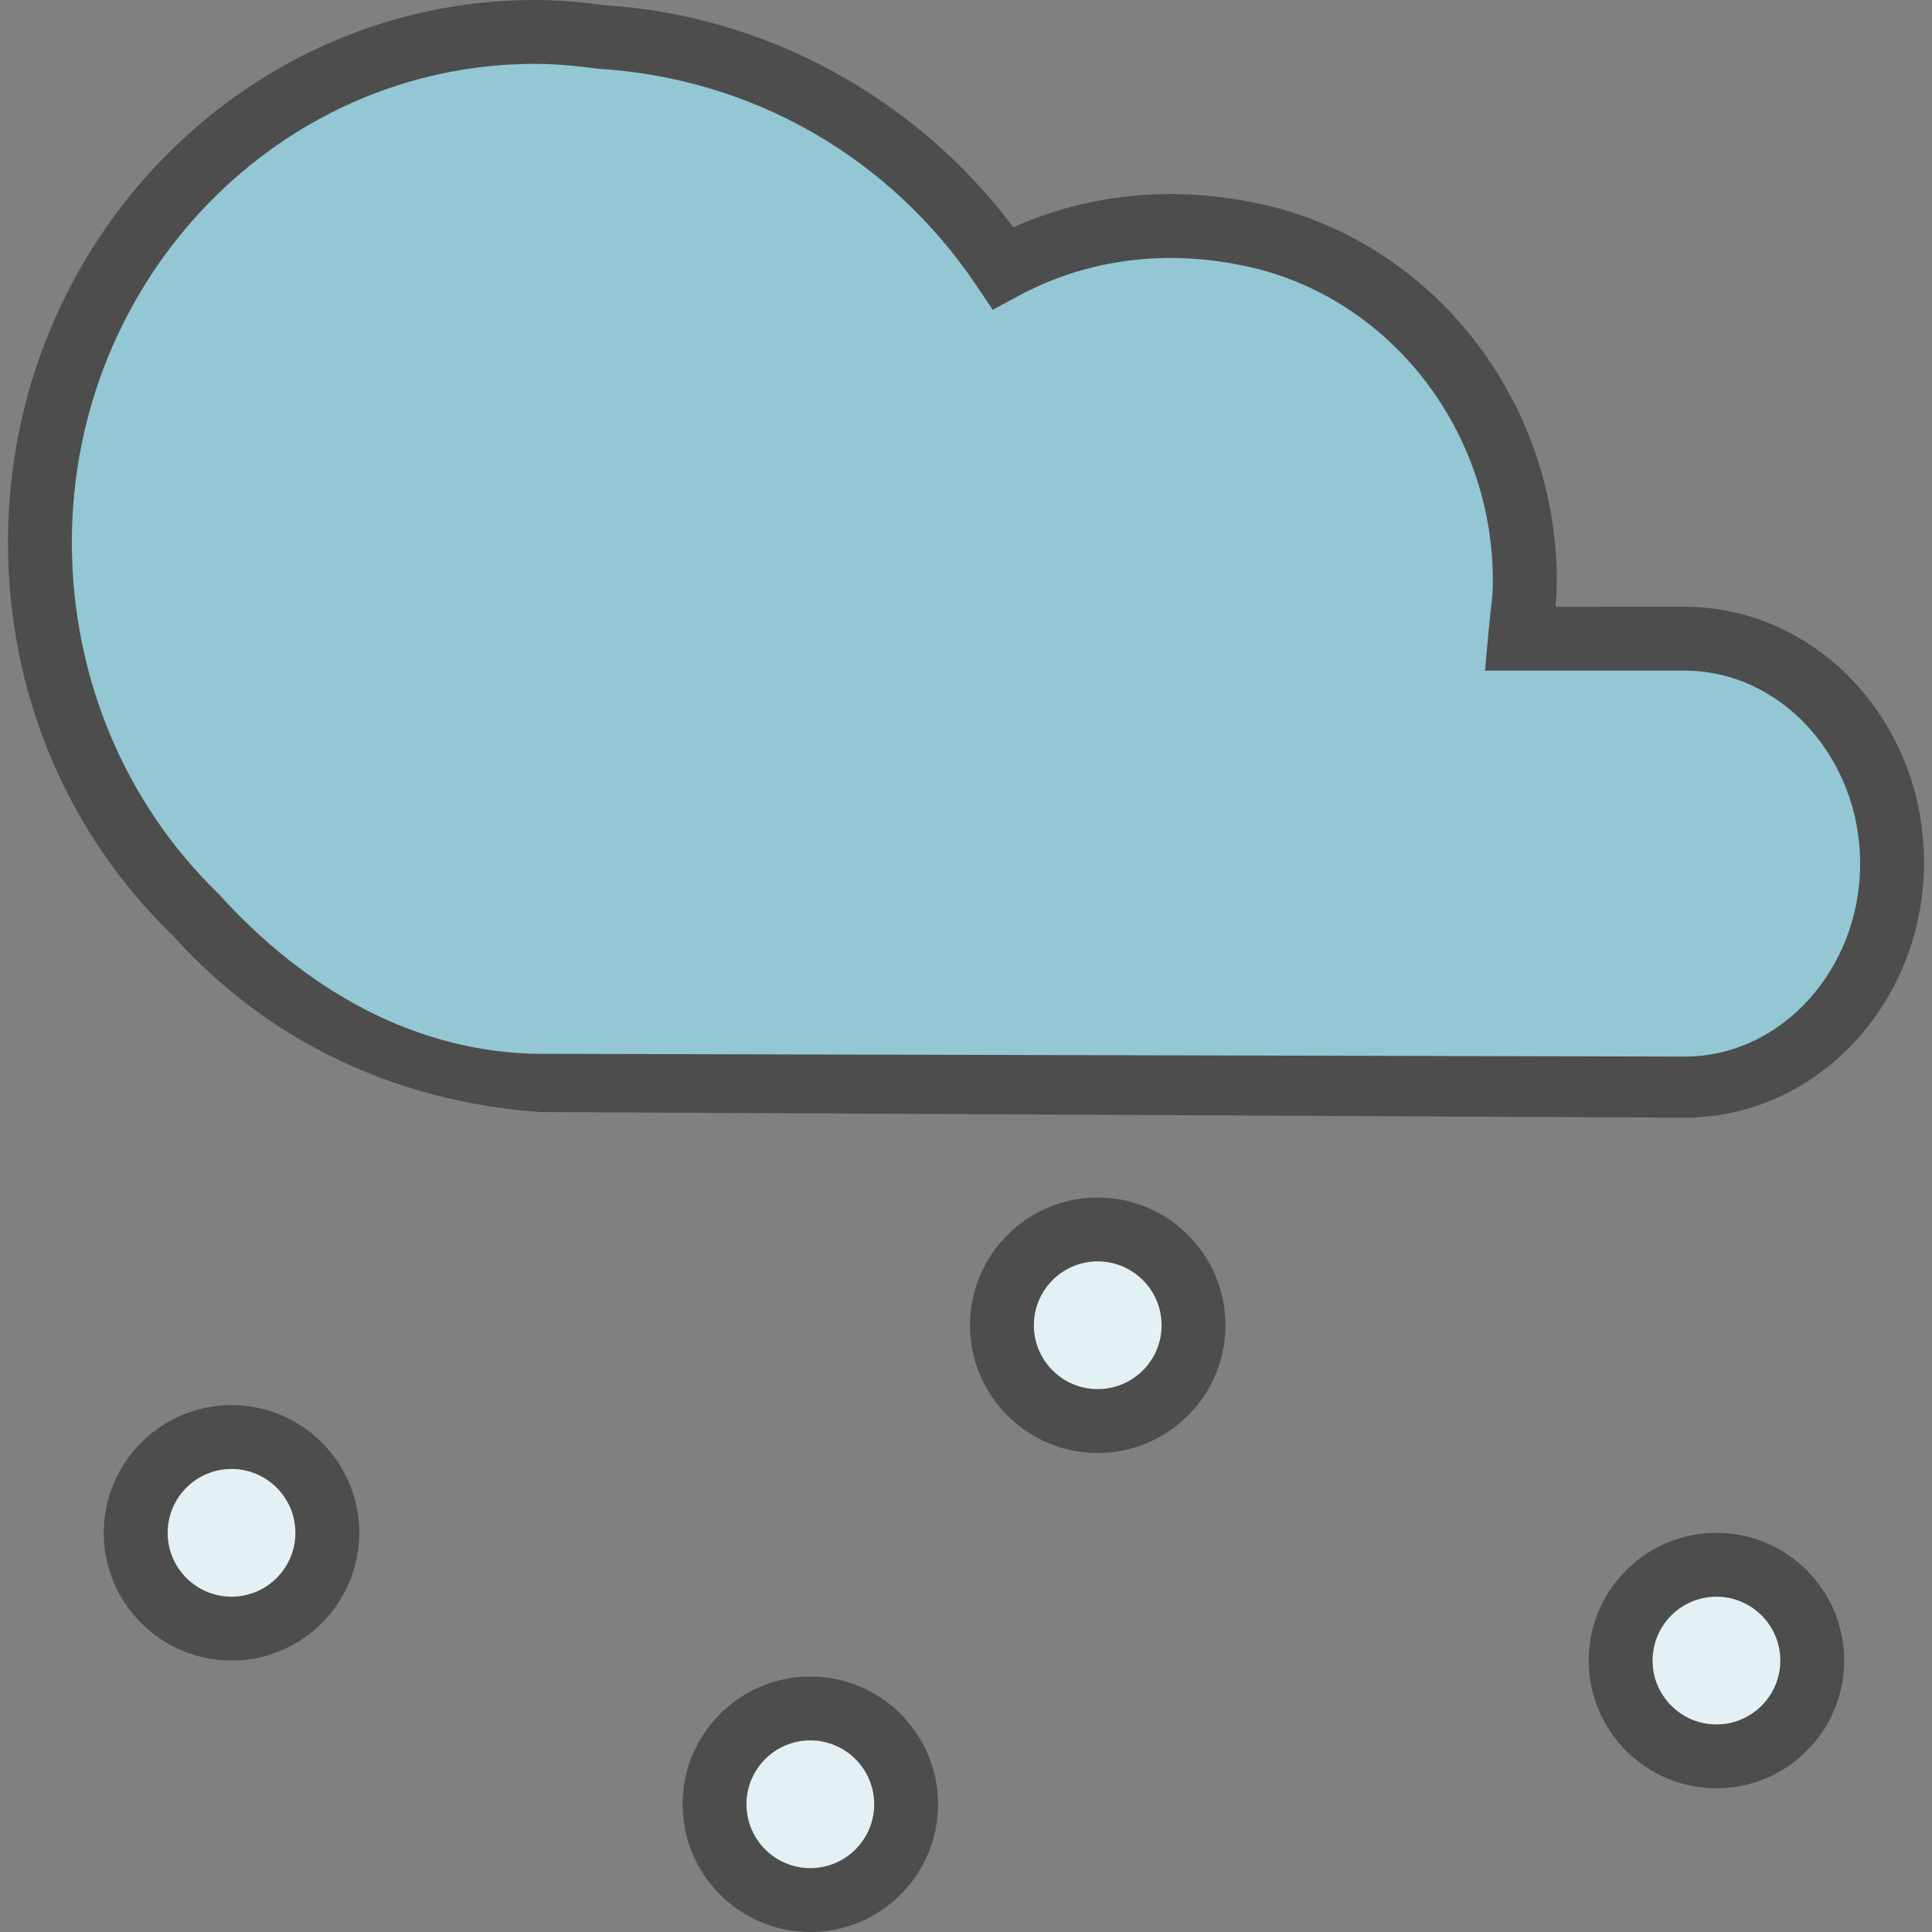 <?xml version="1.0" encoding="iso-8859-1"?>
<!-- Uploaded to: SVG Repo, www.svgrepo.com, Generator: SVG Repo Mixer Tools -->
<svg height="800px" width="800px" version="1.1" id="Layer_1" xmlns="http://www.w3.org/2000/svg" xmlns:xlink="http://www.w3.org/1999/xlink" 
	 viewBox="0 0 484 484" xml:space="preserve">
<rect x="0" y="0" width="484" height="484" fill="#808080" stroke="none"/>
<path style="fill:#92C7D3;" d="M422,160c-1.08,0-41.224,0-41.224,0c0.72-7.888,1.2-9.632,1.208-14.256
	c0.12-41.248-27.408-77.904-67.696-86.784c-22.96-5.056-44.88-1.624-63.016,8.16c-22.12-32.928-58.784-55.296-100.792-57.864
	C145.08,8.52,139.608,8,134,8C65.52,8,10,65.248,10,135.872c0,36.8,15.16,69.88,39.288,93.208
	c21.336,23.672,50.96,38.96,86.04,41.504c0,0,285.584,1.416,286.672,1.416c28.72,0,52-25.072,52-56C474,185.072,450.72,160,422,160z
	"/>
<path style="fill:#4D4D4D;" d="M422,280c-1.096,0-275.048-1.352-286.704-1.416c-36.68-2.648-68.288-17.904-91.944-44.152
	C16.824,208.816,2,173.664,2,135.872C2,60.952,61.216,0,134,0c5.368,0,10.952,0.424,17.576,1.336
	c40.008,2.424,77.936,23.08,102.288,55.608c19.12-8.56,40.456-10.576,62.16-5.792c43,9.48,74.104,49.272,73.976,94.624
	c-0.008,2.44-0.128,4.16-0.336,6.232H422c33.088,0,60,28.712,60,64S455.088,280,422,280z M135.944,264
	c3.584,0,284.072,0.696,286.064,0.696c24.248,0,43.992-21.88,43.992-48.352S446.264,168,422,168h-49.984l0.792-8.72
	c0.272-2.936,0.504-5.048,0.696-6.768c0.288-2.608,0.48-4.184,0.488-6.792c0.112-37.872-25.72-71.08-61.416-78.944
	c-20.344-4.48-40.232-1.92-57.488,7.384l-6.392,3.448l-4.048-6.024C223.024,39.408,188.52,19.6,150,17.24
	c-6.488-0.864-11.376-1.24-16-1.24C70.04,16,18,69.776,18,135.872c0,33.416,13.088,65.176,36.856,88.152
	C76.072,247.544,103.968,264,135.912,264C135.912,264,135.92,264,135.944,264z"/>
<circle style="fill:#E4F1F4;" cx="58" cy="384" r="24"/>
<path style="fill:#4D4D4D;" d="M58,416c-17.648,0-32-14.352-32-32s14.352-32,32-32s32,14.352,32,32S75.648,416,58,416z M58,368
	c-8.824,0-16,7.176-16,16s7.176,16,16,16s16-7.176,16-16S66.824,368,58,368z"/>
<circle style="fill:#E4F1F4;" cx="430" cy="416" r="24"/>
<path style="fill:#4D4D4D;" d="M430,448c-17.648,0-32-14.352-32-32s14.352-32,32-32s32,14.352,32,32S447.648,448,430,448z M430,400
	c-8.824,0-16,7.176-16,16s7.176,16,16,16s16-7.176,16-16S438.824,400,430,400z"/>
<circle style="fill:#E4F1F4;" cx="202.96" cy="452" r="24"/>
<path style="fill:#4D4D4D;" d="M203,484c-17.648,0-32-14.352-32-32s14.352-32,32-32s32,14.352,32,32S220.648,484,203,484z M203,436
	c-8.824,0-16,7.176-16,16s7.176,16,16,16s16-7.176,16-16S211.824,436,203,436z"/>
<circle style="fill:#E4F1F4;" cx="274.96" cy="332" r="24"/>
<path style="fill:#4D4D4D;" d="M275,364c-17.648,0-32-14.352-32-32s14.352-32,32-32s32,14.352,32,32S292.648,364,275,364z M275,316
	c-8.824,0-16,7.176-16,16s7.176,16,16,16s16-7.176,16-16S283.824,316,275,316z"/>
</svg>